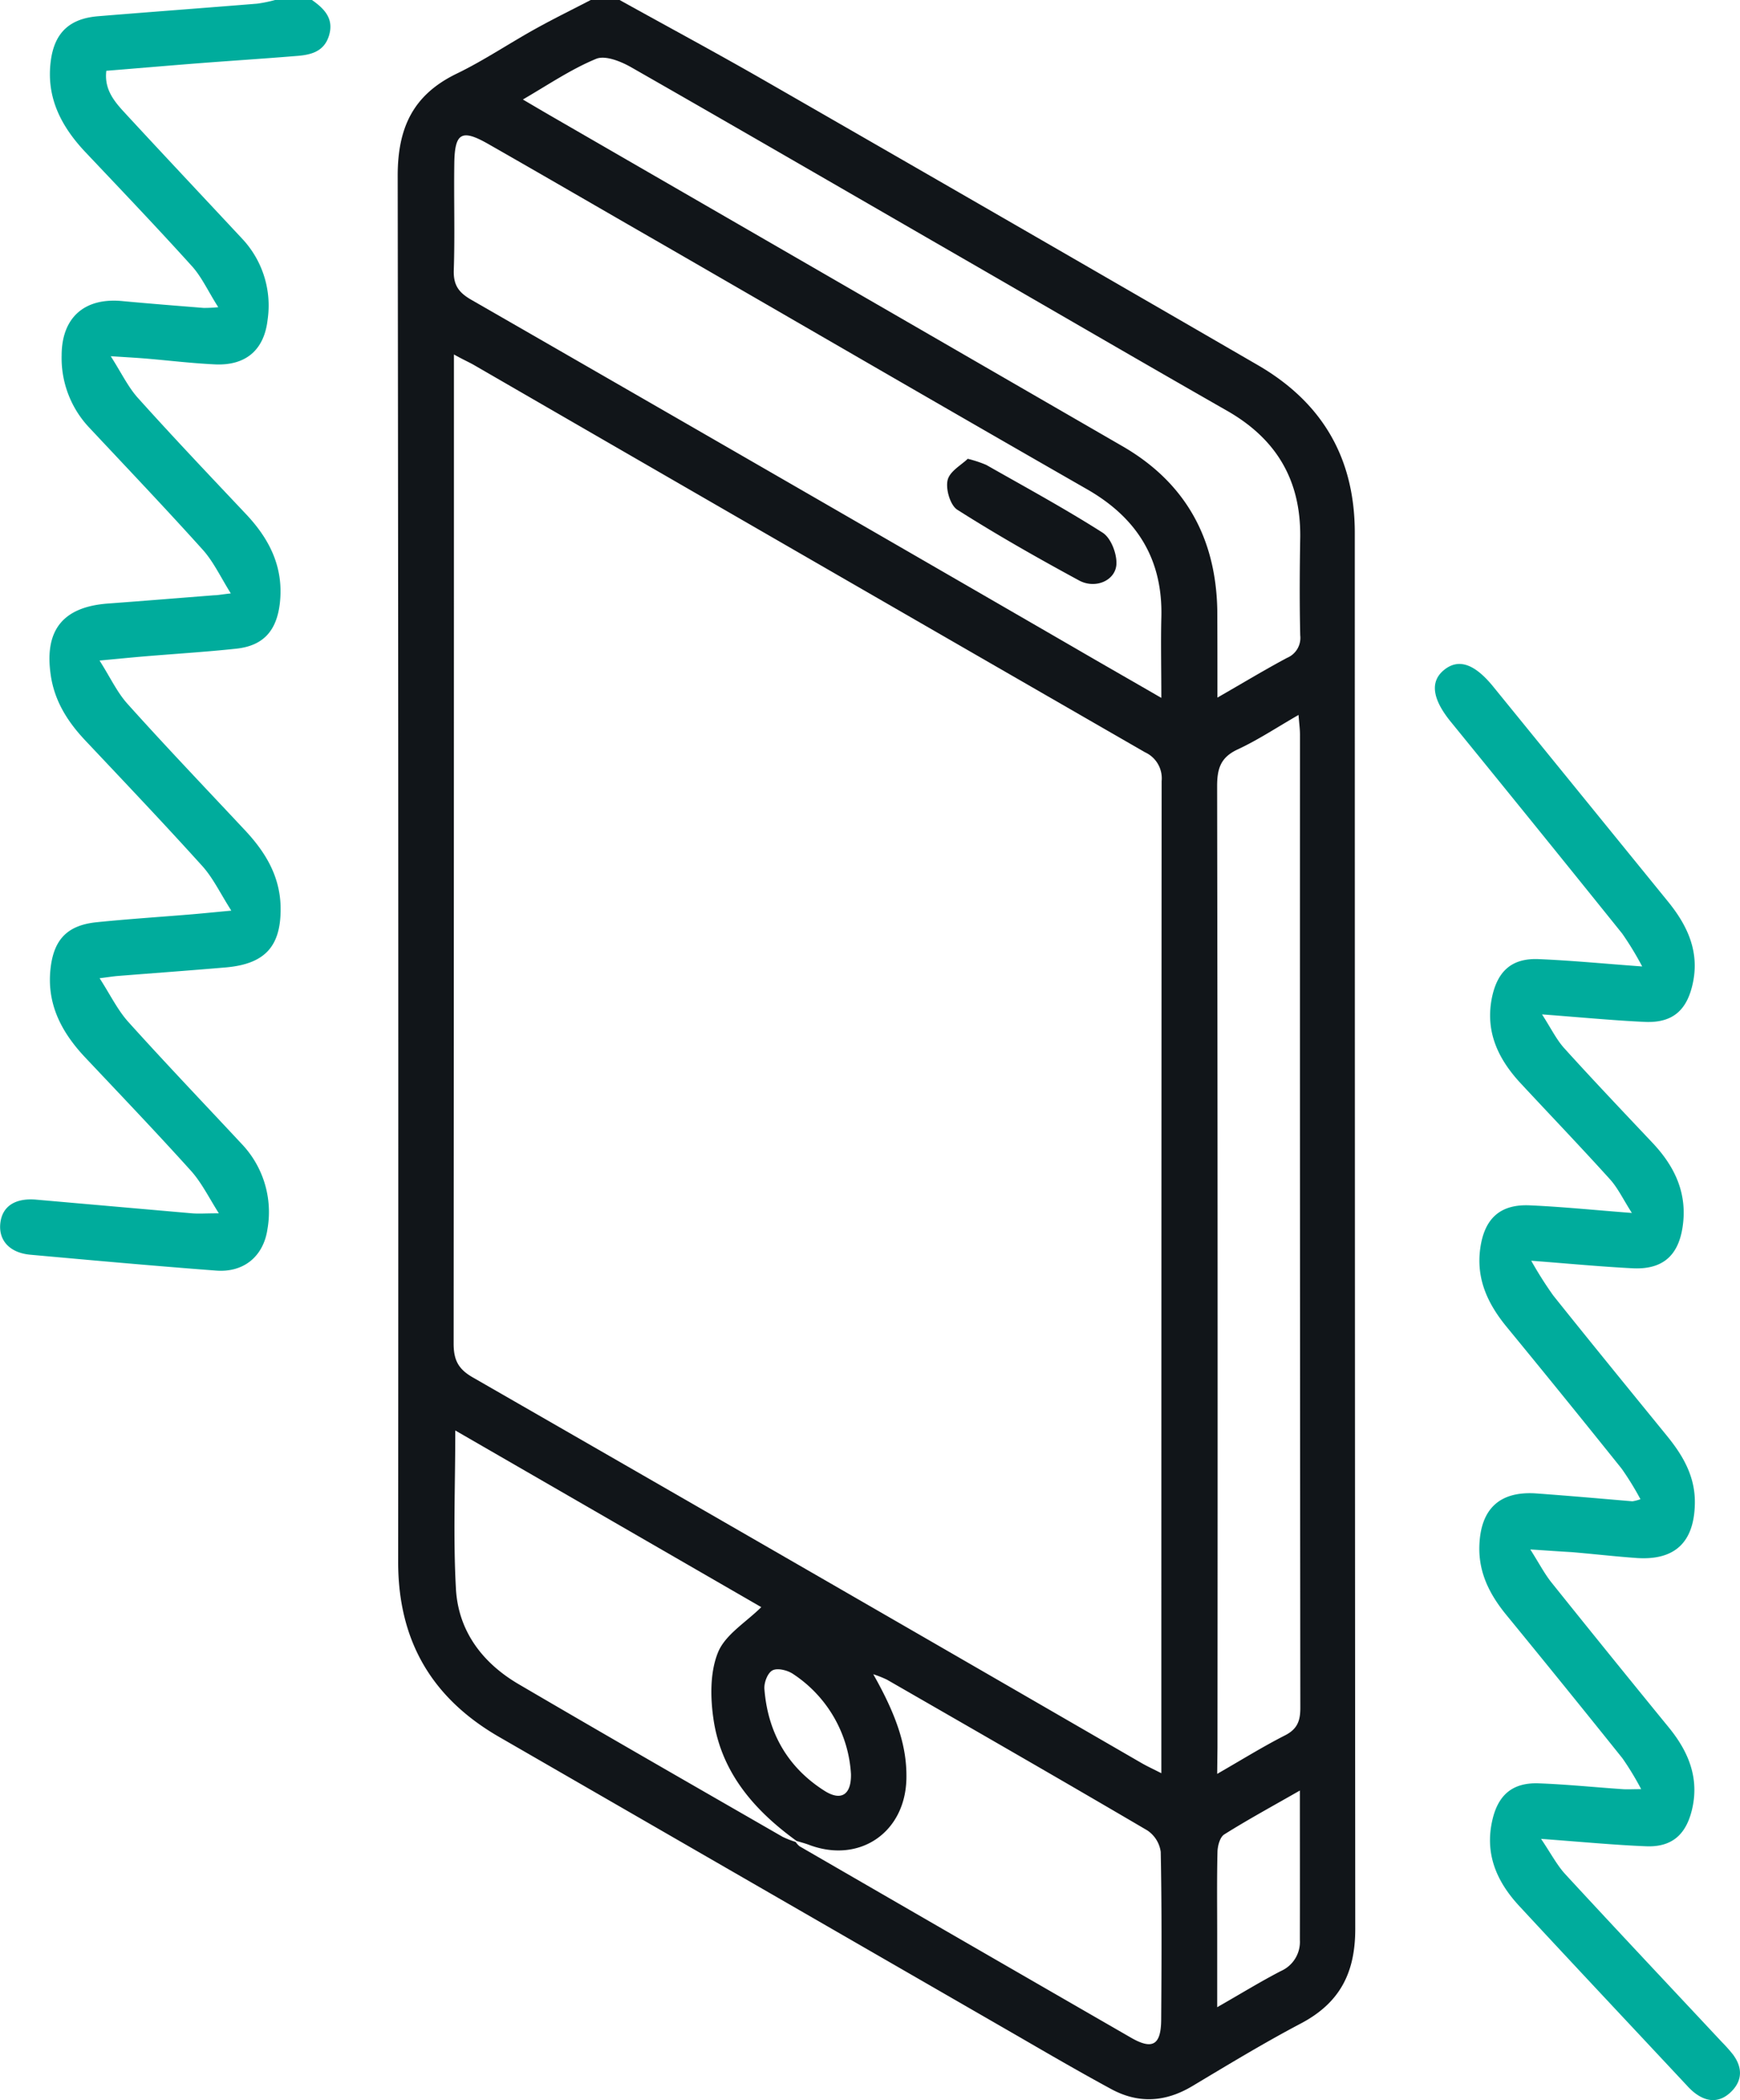 <svg xmlns="http://www.w3.org/2000/svg" viewBox="0 0 338.73 408.8"><defs><style>.cls-1{fill:#111519;}.cls-2{fill:#00ac9c;}</style></defs><g id="Layer_2" data-name="Layer 2"><g id="Layer_2-2" data-name="Layer 2"><path class="cls-1" d="M120.62,0c9.49,5.27,19.06,10.41,28.47,15.82Q197,43.35,244.74,71c12.61,7.27,19,18.08,19,32.72q0,135.89.09,271.79c0,8.58-3.05,14.4-10.6,18.38-7.16,3.77-14.12,8-21.06,12.15-5.26,3.17-10.53,3.5-15.87.6-6.07-3.29-12.05-6.76-18-10.21q-50.43-29.07-100.85-58.16C84.05,330.64,77.5,319.38,77.51,304q.09-134.9-.09-269.79c0-9.35,3-15.77,11.5-19.88,5.37-2.6,10.37-6,15.59-8.87C108,3.53,111.52,1.81,115,0Zm34.46,358.36c-8.22-5.94-14.63-13.29-16.17-23.61-.64-4.29-.71-9.24.87-13.11,1.41-3.46,5.45-5.85,8.42-8.8L88.63,278.45c0,10.73-.43,20.83.13,30.87.47,8.21,5.18,14.41,12.23,18.53,17.06,10,34.22,19.83,51.36,29.7a19.51,19.51,0,0,0,2.54,1,3.85,3.85,0,0,0,.76.84q32.25,18.66,64.54,37.27c4.19,2.41,5.82,1.4,5.86-3.48.08-10.9.13-21.81-.09-32.71a6,6,0,0,0-2.61-4.17c-16.84-9.89-33.78-19.61-50.7-29.35A22.55,22.55,0,0,0,170,325.9c4.75,8.38,6.59,14.35,6.45,20.41-.25,10.38-9.07,16.42-18.77,12.87C156.85,358.86,156,358.63,155.08,358.36ZM88.37,69V74q0,93.77-.06,187.53c0,3.16.87,4.95,3.71,6.58q65.14,37.43,130.17,75.06c1.1.64,2.27,1.17,3.89,2v-4q0-94.58.06-189.13a5.57,5.57,0,0,0-3.23-5.6Q157.62,108.84,92.4,71.13C91.3,70.49,90.14,70,88.37,69Zm137.71,66.82c0-5.69-.12-10.6,0-15.5.34-11.38-4.67-19.47-14.46-25.08-27.78-15.91-55.47-32-83.2-48C117.29,40.85,106.16,34.36,95,28c-5.15-2.93-6.48-2.14-6.56,3.82-.1,6.91.13,13.83-.1,20.74-.1,3,1,4.43,3.52,5.86q58.73,33.77,117.36,67.7C214.56,129.23,220,132.33,226.08,135.85Zm10.87,0c5.11-2.93,9.3-5.47,13.62-7.77a4.21,4.21,0,0,0,2.55-4.37c-.15-6.38-.11-12.77,0-19.15.11-11-4.57-19-14.12-24.5-16.15-9.22-32.22-18.57-48.33-27.87-22.55-13-45.07-26.08-67.68-39-2-1.16-5.13-2.45-6.93-1.71-4.85,2-9.26,5-14.27,7.92,2.11,1.24,3.7,2.18,5.29,3.1q55.72,32.19,111.45,64.4c12.21,7.06,18.17,17.85,18.44,31.85C237,124.18,237,129.61,237,135.85Zm0,209.48c4.74-2.72,8.87-5.29,13.19-7.49,2.38-1.21,3-2.78,3-5.34q-.1-94.74-.07-189.49c0-1.1-.16-2.2-.28-3.81-4.26,2.45-7.91,4.88-11.85,6.71-3.31,1.54-4,3.71-4,7.16q.15,93.56.07,187.1Zm16.1,3.24c-5.4,3.09-10.15,5.67-14.73,8.55-.83.52-1.28,2.21-1.31,3.38-.13,5.31-.06,10.62-.06,15.93v14.32c4.64-2.65,8.45-5,12.44-7.06a6.21,6.21,0,0,0,3.66-6.05C253.07,368.22,253.05,358.81,253.05,348.57Zm-87.39-3.22a25.08,25.08,0,0,0-11.24-19.45c-1.06-.73-3-1.23-4-.74s-1.71,2.43-1.61,3.66c.66,8.4,4.45,15.16,11.58,19.73C163.8,350.74,165.74,349.3,165.66,345.35Z"/><path class="cls-2" d="M60.73,0c2.4,1.69,4.32,3.62,3.32,6.92s-3.79,3.81-6.64,4c-6.1.5-12.21.89-18.31,1.36s-12.17,1-18.4,1.5c-.48,3.89,1.87,6.32,4.08,8.71,7.39,8,14.88,15.95,22.32,23.93a19,19,0,0,1,5,15.79c-.66,5.92-4.25,9-10.25,8.72-4.51-.21-9-.76-13.51-1.14-1.84-.15-3.67-.25-6.78-.45C23.71,72.71,25,75.47,27,77.63c6.85,7.62,13.91,15.05,20.94,22.5,4.58,4.87,7.31,10.35,6.54,17.27-.61,5.33-3.16,8.29-8.47,8.87-6,.64-11.93,1-17.89,1.5-2.5.21-5,.46-8.74.81,2.11,3.32,3.42,6.19,5.44,8.43C32.26,145.3,40,153.4,47.62,161.54c3.93,4.18,6.8,8.79,7,14.77.2,7.74-2.86,11.31-10.61,12-7,.6-14.06,1.11-21.08,1.67-.78.06-1.56.19-3.54.44,2.09,3.23,3.51,6.21,5.63,8.55,7.21,8,14.66,15.8,22,23.67a19.23,19.23,0,0,1,5.06,16.54c-.75,5.34-4.58,8.56-10,8.15-12.06-.91-24.12-2-36.17-3.09-4-.36-6.21-2.77-5.85-6.11s2.93-5,7.11-4.6q15.1,1.33,30.2,2.65c1.31.11,2.63,0,5.23,0-2-3.19-3.39-6-5.4-8.25-6.77-7.51-13.76-14.82-20.7-22.18-4.68-5-7.54-10.6-6.61-17.63.71-5.38,3.36-8,8.81-8.59,5.95-.61,11.93-1,17.89-1.49,2.37-.19,4.73-.43,8.44-.78-2.17-3.4-3.55-6.35-5.64-8.67-7.48-8.29-15.19-16.39-22.85-24.52-3.45-3.67-6-7.74-6.69-12.85-1.2-8.59,2.43-13.1,11.19-13.74,6.89-.51,13.79-1.07,20.68-1.61.66,0,1.31-.15,3.21-.36-2-3.21-3.38-6.18-5.46-8.5-7.2-8-14.64-15.81-22-23.67A19.72,19.72,0,0,1,12,69.2c0-7.36,4.42-11.28,11.74-10.6,5.29.5,10.6.91,15.9,1.34a27.85,27.85,0,0,0,2.85-.14c-1.92-3-3.15-5.74-5-7.85-6.86-7.6-13.93-15-21-22.48-4.67-5-7.53-10.62-6.6-17.64.72-5.46,3.65-8.22,9.21-8.67,10.34-.85,20.69-1.61,31-2.45A27.64,27.64,0,0,0,53.55,0Z"/><path class="cls-2" d="M297.91,301.61c1.76,2.78,2.78,4.76,4.15,6.47q11.35,14.16,22.84,28.22c3.89,4.77,6,10,4.42,16.22-1.2,4.69-3.94,7.06-8.83,6.87-6.35-.25-12.69-.87-20.49-1.44,1.94,2.86,3.09,5.11,4.74,6.9,10.1,10.95,20.32,21.8,30.49,32.68a28,28,0,0,1,2.12,2.38c1.84,2.46,1.92,5-.29,7.21-2.37,2.37-5,2.1-7.49,0a12.05,12.05,0,0,1-1.14-1.12c-10.9-11.66-21.84-23.29-32.69-35-4.36-4.71-6.75-10.11-5.21-16.74,1.12-4.85,3.9-7.3,9-7.12,5.45.2,10.88.76,16.32,1.13.9.07,1.81,0,3.64,0a55.87,55.87,0,0,0-3.64-6q-11.21-14-22.6-27.9c-3.2-3.92-5.41-8.14-5.26-13.4.21-7.22,3.91-10.77,11.11-10.26,6.23.45,12.46,1,18.68,1.53a8,8,0,0,0,1.57-.41,57.25,57.25,0,0,0-3.65-5.93q-11.1-13.86-22.37-27.58c-3.69-4.49-6-9.35-5.16-15.35.81-5.76,3.85-8.6,9.63-8.34,6.23.27,12.44.91,19.88,1.48-1.69-2.64-2.71-4.83-4.26-6.55-5.71-6.32-11.6-12.46-17.4-18.7-4.46-4.81-7-10.23-5.51-17,1.12-4.9,3.87-7.37,9-7.16,6.35.26,12.68.88,20.18,1.43a61,61,0,0,0-3.89-6.4q-16.63-20.68-33.39-41.25c-3.62-4.46-4.05-7.84-1.28-10.08s5.88-1.27,9.57,3.27q17,20.9,34,41.81c3.86,4.74,6.23,9.87,4.79,16.16-1.17,5.14-4,7.52-9.3,7.28-6.22-.29-12.43-.89-20-1.46,1.77,2.74,2.8,4.9,4.35,6.61,5.62,6.21,11.39,12.28,17.15,18.38,4.42,4.68,6.9,10,5.83,16.61-.88,5.44-3.95,8.1-9.67,7.82-6.22-.31-12.42-.91-19.76-1.47a74.47,74.47,0,0,0,4.28,6.76c7.31,9.15,14.71,18.21,22.1,27.28,3.18,3.9,5.59,8,5.47,13.31-.16,7.44-3.87,11-11.27,10.52-4.24-.3-8.47-.79-12.71-1.15C303.63,302,301.38,301.84,297.91,301.61Z"/><path class="cls-1" d="M188.39,89.31A22.94,22.94,0,0,1,192,90.5c7.6,4.32,15.29,8.5,22.65,13.19,1.58,1,2.72,3.92,2.69,5.93,0,3.29-4,5.14-7.28,3.37-8-4.34-16-8.87-23.69-13.76-1.38-.87-2.3-4-1.9-5.75S187.17,90.51,188.39,89.31Z"/></g></g></svg>